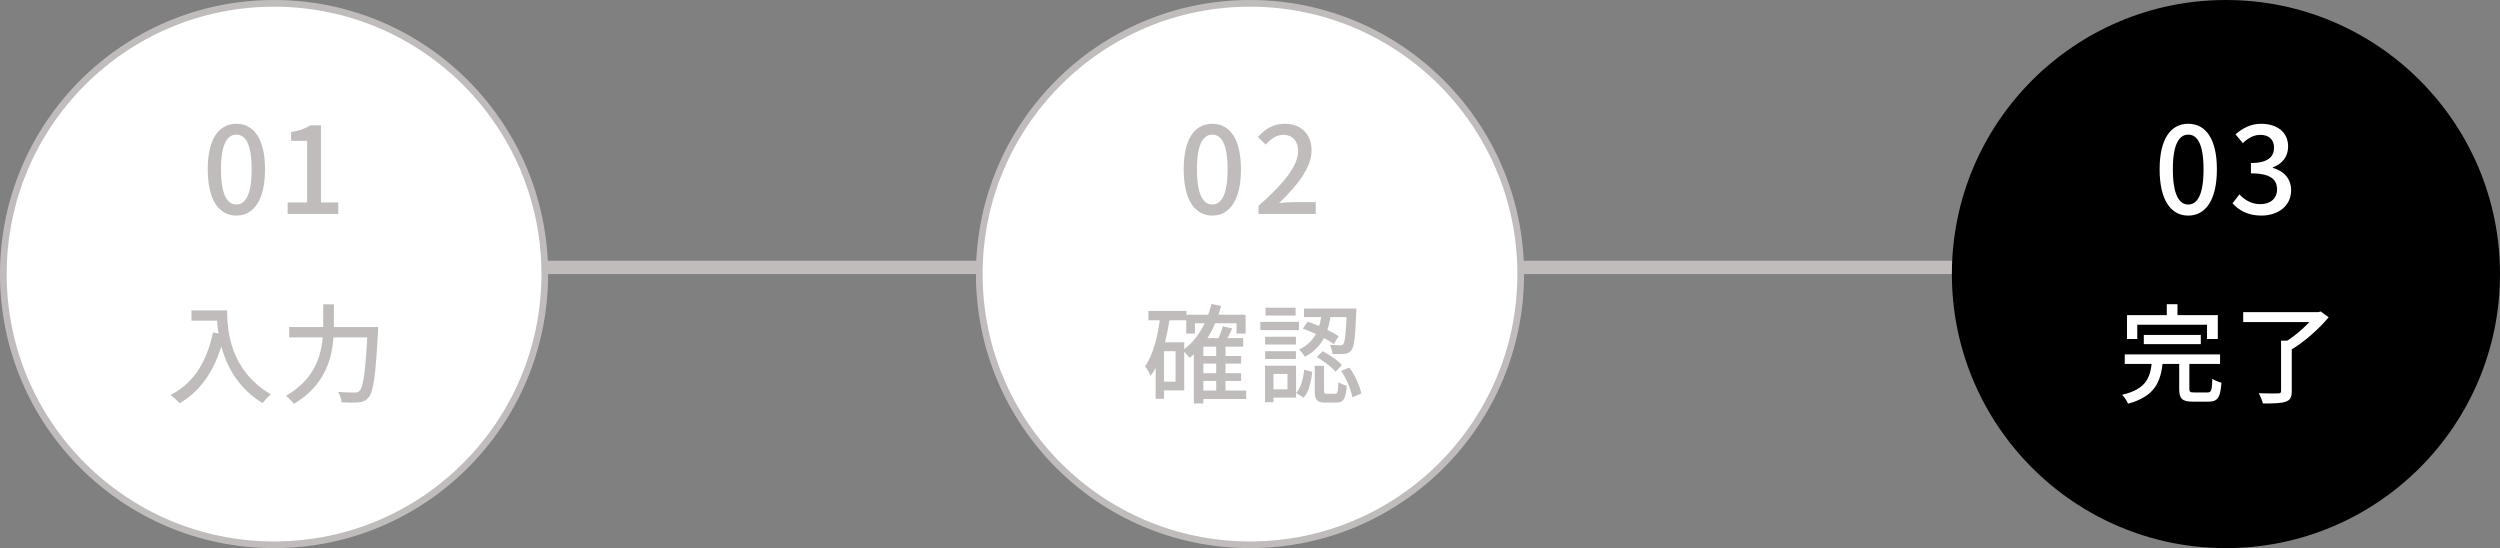 <svg width="374" height="82" viewBox="0 0 374 82" fill="none" xmlns="http://www.w3.org/2000/svg">
<rect x="0" y="0" width="374" height="82" fill="#808080" stroke="none"/>
<line x1="17" y1="40" x2="311" y2="40" stroke="#C0BCBC" stroke-width="2"/>
<circle cx="41" cy="41" r="40.5" fill="white" stroke="#C0BCBC"/>
<path d="M35.364 32.252C32.754 32.252 31.08 29.93 31.08 25.322C31.08 20.75 32.754 18.518 35.364 18.518C37.956 18.518 39.648 20.75 39.648 25.322C39.648 29.93 37.956 32.252 35.364 32.252ZM35.364 30.596C36.714 30.596 37.65 29.156 37.65 25.322C37.65 21.542 36.714 20.138 35.364 20.138C34.014 20.138 33.06 21.542 33.06 25.322C33.06 29.156 34.014 30.596 35.364 30.596ZM43.03 32V30.29H45.946V21.074H43.552V19.76C44.812 19.544 45.676 19.22 46.45 18.752H48.016V30.29H50.608V32H43.03Z" fill="#C0BCBC"/>
<path d="M28.648 46.44H33.176V47.976H28.648V46.44ZM32.424 46.44H33.976C33.976 49.384 34.376 55.368 40.52 59C40.168 59.272 39.56 59.928 39.288 60.296C33.032 56.52 32.424 49.56 32.424 46.44ZM31.864 49.736L33.592 50.056C32.456 54.872 30.344 58.28 26.888 60.328C26.616 60.008 25.912 59.384 25.512 59.096C28.968 57.32 30.936 54.136 31.864 49.736ZM43.264 48.92H55.616V50.472H43.264V48.92ZM55.008 48.92H56.576C56.576 48.92 56.56 49.464 56.544 49.688C56.192 56.216 55.872 58.616 55.152 59.432C54.736 59.976 54.32 60.12 53.664 60.184C53.088 60.264 52.08 60.232 51.088 60.184C51.072 59.736 50.864 59.064 50.576 58.632C51.632 58.712 52.624 58.728 53.04 58.728C53.376 58.728 53.568 58.68 53.776 58.472C54.368 57.912 54.704 55.4 55.008 49.24V48.92ZM48.352 45.528H49.952V48.536C49.952 52.168 49.472 57.176 43.952 60.424C43.712 60.056 43.152 59.48 42.784 59.208C47.952 56.248 48.352 51.752 48.352 48.536V45.528Z" fill="#C0BCBC"/>
<circle cx="187" cy="41" r="40.5" fill="white" stroke="#C0BCBC"/>
<path d="M181.364 32.252C178.754 32.252 177.08 29.93 177.08 25.322C177.08 20.75 178.754 18.518 181.364 18.518C183.956 18.518 185.648 20.75 185.648 25.322C185.648 29.93 183.956 32.252 181.364 32.252ZM181.364 30.596C182.714 30.596 183.65 29.156 183.65 25.322C183.65 21.542 182.714 20.138 181.364 20.138C180.014 20.138 179.06 21.542 179.06 25.322C179.06 29.156 180.014 30.596 181.364 30.596ZM188.274 32V30.794C192.198 27.338 194.196 24.764 194.196 22.586C194.196 21.164 193.44 20.174 191.964 20.174C190.92 20.174 190.056 20.822 189.354 21.632L188.166 20.498C189.318 19.256 190.488 18.518 192.216 18.518C194.646 18.518 196.212 20.084 196.212 22.496C196.212 25.034 194.16 27.68 191.352 30.38C192.036 30.308 192.882 30.236 193.53 30.236H196.842V32H188.274Z" fill="#C0BCBC"/>
<path d="M179.528 53.256H185.672V54.392H179.528V53.256ZM179.528 55.832H185.672V56.984H179.528V55.832ZM179.528 58.424H186.424V59.688H179.528V58.424ZM177.464 47.08H186.344V49.896H184.984V48.36H178.76V49.896H177.464V47.08ZM181.944 51.592H183.336V59.064H181.944V51.592ZM180.024 50.584H185.976V51.864H180.024V60.36H178.6V51.912L179.896 50.584H180.024ZM181.24 45.48L182.68 45.768C181.8 49.112 180.216 51.816 177.96 53.528C177.752 53.24 177.224 52.664 176.92 52.408C179.048 50.92 180.504 48.456 181.24 45.48ZM182.936 48.808L184.344 49.128C183.944 49.976 183.512 50.872 183.176 51.464L182.024 51.144C182.344 50.504 182.744 49.512 182.936 48.808ZM171.8 46.52H177.496V47.912H171.8V46.52ZM173.496 51.208H177.16V58.408H173.496V57.096H175.864V52.536H173.496V51.208ZM173.592 47.224L175.016 47.448C174.52 50.856 173.688 54.104 172.136 56.232C171.992 55.88 171.576 55.128 171.304 54.792C172.568 53 173.224 50.2 173.592 47.224ZM172.888 51.208H174.136V59.656H172.888V51.208ZM197.76 46.696H199.136C198.816 49.288 198.08 51.896 195.2 53.368C195.04 53.032 194.64 52.536 194.336 52.296C196.928 51.08 197.504 48.792 197.76 46.696ZM194.896 49.176L195.616 48.12C197.248 48.648 199.2 49.592 200.256 50.296L199.536 51.48C198.48 50.712 196.528 49.704 194.896 49.176ZM201.488 46.152H202.912C202.912 46.152 202.912 46.568 202.896 46.744C202.736 50.472 202.576 51.928 202.16 52.408C201.888 52.76 201.6 52.888 201.152 52.936C200.768 52.984 200.064 52.984 199.328 52.952C199.312 52.536 199.152 51.96 198.944 51.592C199.6 51.656 200.192 51.656 200.448 51.656C200.672 51.672 200.816 51.624 200.944 51.48C201.216 51.16 201.36 49.896 201.488 46.392V46.152ZM196.688 54.728H198.08V58.424C198.08 58.856 198.144 58.904 198.528 58.904C198.704 58.904 199.52 58.904 199.728 58.904C200.112 58.904 200.176 58.696 200.224 57.144C200.496 57.384 201.088 57.592 201.472 57.704C201.328 59.72 200.96 60.232 199.888 60.232C199.616 60.232 198.576 60.232 198.304 60.232C196.976 60.232 196.688 59.816 196.688 58.456V54.728ZM195.12 55.304L196.32 55.624C196.16 57.048 195.84 58.584 195.024 59.496L193.904 58.792C194.624 57.992 194.96 56.632 195.12 55.304ZM196.992 53.416L197.872 52.536C198.912 53.08 200.16 53.928 200.752 54.6L199.808 55.608C199.248 54.936 198.032 54.024 196.992 53.416ZM200.64 55.48L201.872 54.984C202.72 56.168 203.44 57.768 203.664 58.872L202.32 59.432C202.128 58.328 201.44 56.68 200.64 55.48ZM195.072 46.152H202.128V47.432H195.072V46.152ZM189.264 50.376H193.872V51.544H189.264V50.376ZM189.328 46.04H193.824V47.208H189.328V46.04ZM189.264 52.536H193.872V53.704H189.264V52.536ZM188.544 48.152H194.32V49.384H188.544V48.152ZM189.936 54.712H193.888V59.48H189.936V58.248H192.608V55.944H189.936V54.712ZM189.248 54.712H190.512V60.168H189.248V54.712Z" fill="#C0BCBC"/>
<circle cx="333" cy="41" r="41" fill="black"/>
<path d="M327.364 32.252C324.754 32.252 323.08 29.93 323.08 25.322C323.08 20.75 324.754 18.518 327.364 18.518C329.956 18.518 331.648 20.75 331.648 25.322C331.648 29.93 329.956 32.252 327.364 32.252ZM327.364 30.596C328.714 30.596 329.65 29.156 329.65 25.322C329.65 21.542 328.714 20.138 327.364 20.138C326.014 20.138 325.06 21.542 325.06 25.322C325.06 29.156 326.014 30.596 327.364 30.596ZM338.306 32.252C336.236 32.252 334.886 31.424 333.986 30.416L335.012 29.084C335.786 29.876 336.758 30.542 338.144 30.542C339.62 30.542 340.646 29.714 340.646 28.346C340.646 26.87 339.71 25.934 336.74 25.934V24.386C339.332 24.386 340.196 23.414 340.196 22.082C340.196 20.912 339.44 20.174 338.162 20.174C337.154 20.174 336.29 20.66 335.534 21.416L334.436 20.102C335.498 19.166 336.722 18.518 338.252 18.518C340.628 18.518 342.302 19.742 342.302 21.92C342.302 23.45 341.42 24.512 340.016 25.034V25.124C341.546 25.52 342.752 26.654 342.752 28.454C342.752 30.848 340.754 32.252 338.306 32.252Z" fill="white"/>
<path d="M320.712 50.104H329.24V51.48H320.712V50.104ZM317.864 53.016H332.12V54.44H317.864V53.016ZM321.928 54.088H323.56C323.24 57.144 322.392 59.288 318.36 60.392C318.2 59.992 317.8 59.384 317.464 59.064C321.096 58.2 321.672 56.52 321.928 54.088ZM326.008 53.896H327.528V58.136C327.528 58.632 327.64 58.712 328.264 58.712C328.552 58.712 329.864 58.712 330.232 58.712C330.808 58.712 330.904 58.44 330.968 56.664C331.272 56.904 331.928 57.144 332.328 57.256C332.168 59.512 331.752 60.088 330.36 60.088C330.024 60.088 328.408 60.088 328.072 60.088C326.424 60.088 326.008 59.64 326.008 58.168V53.896ZM324.152 45.512H325.752V48.216H324.152V45.512ZM318.2 47.144H331.784V50.712H330.168V48.584H319.736V50.712H318.2V47.144ZM341.248 50.968H342.848V58.504C342.848 59.448 342.608 59.88 341.904 60.104C341.216 60.344 340.112 60.36 338.528 60.36C338.432 59.912 338.144 59.256 337.904 58.824C339.152 58.872 340.416 58.872 340.784 58.856C341.136 58.856 341.248 58.76 341.248 58.472V50.968ZM335.584 46.696H346.976V48.184H335.584V46.696ZM346.416 46.696H346.816L347.184 46.6L348.368 47.464C346.928 49.192 344.736 51.144 342.768 52.312C342.528 51.976 342.032 51.48 341.728 51.24C343.488 50.216 345.504 48.344 346.416 47.064V46.696Z" fill="white"/>
</svg>
